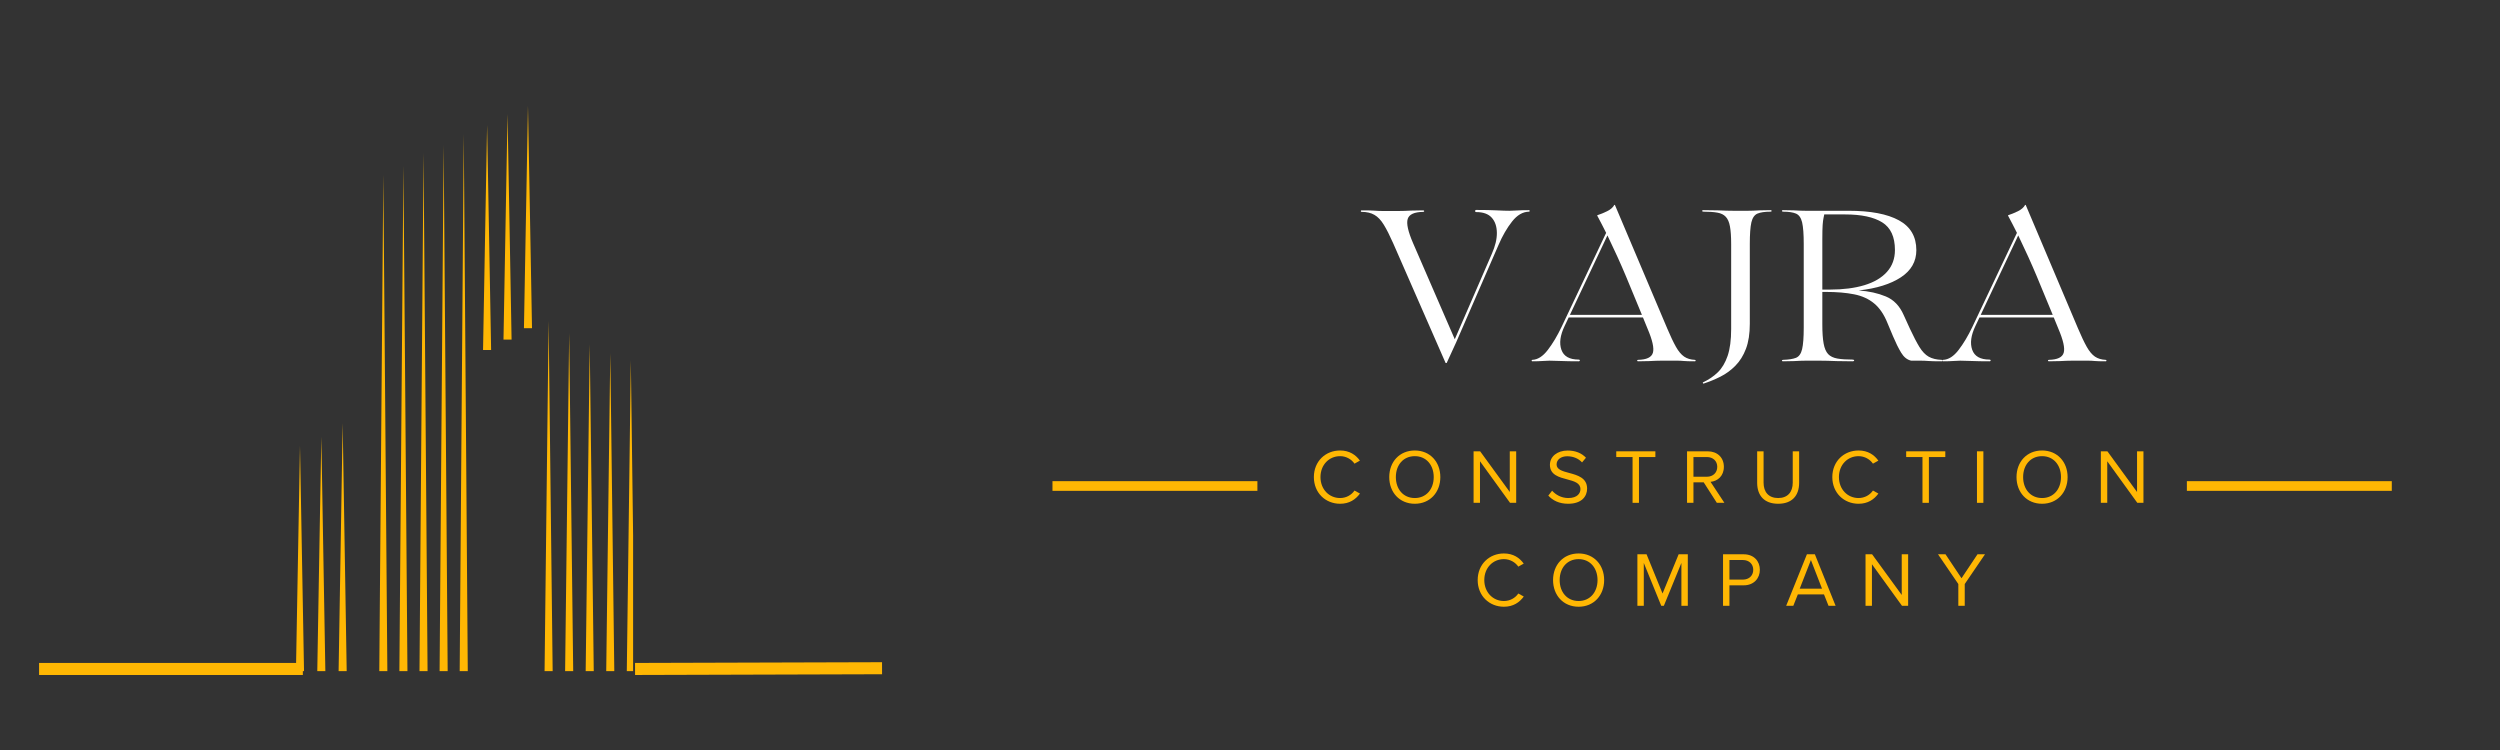 <?xml version="1.0" encoding="UTF-8"?>
<svg xmlns="http://www.w3.org/2000/svg" xmlns:xlink="http://www.w3.org/1999/xlink" width="1000" zoomAndPan="magnify" viewBox="0 0 750 225" height="300" preserveAspectRatio="xMidYMid meet" version="1.0">
  <rect x="0" y="0" width="750" height="225" fill="#333333" stroke="none"/>
  <defs>
    <g></g>
    <clipPath id="7172a36e97">
      <path d="M 88.75 31.742 L 189.93 31.742 L 189.93 201.574 L 88.75 201.574 Z M 88.75 31.742 " clip-rule="nonzero"></path>
    </clipPath>
  </defs>
  <g clip-path="url(#7172a36e97)">
    <path fill="#ffb703" d="M 96.398 131.051 L 97 166.199 L 97.605 201.344 L 95.184 201.344 L 95.785 166.199 Z M 102.797 126.965 L 103.402 164.152 L 104.008 201.344 L 101.582 201.344 L 102.195 164.152 Z M 114.996 52.367 L 116.207 201.344 L 113.785 201.344 Z M 121.027 49.688 L 121.633 125.516 L 122.234 201.34 L 119.812 201.34 L 120.418 125.516 Z M 127.062 45.93 L 127.664 123.637 L 128.27 201.34 L 125.848 201.34 L 126.449 123.637 Z M 133.094 43.52 L 133.699 122.434 L 134.301 201.344 L 131.879 201.344 L 132.484 122.434 Z M 139.125 40.301 L 139.727 120.824 L 140.332 201.344 L 137.906 201.344 L 138.512 120.824 Z M 164.586 96.199 L 165.191 148.773 L 165.797 201.344 L 163.371 201.344 L 163.977 148.773 Z M 170.75 99.957 L 171.355 150.648 L 171.961 201.344 L 169.535 201.344 L 170.141 150.648 Z M 176.918 103.309 L 177.523 152.328 L 178.125 201.348 L 175.703 201.348 L 176.309 152.328 Z M 183.082 105.984 L 183.688 153.664 L 184.289 201.34 L 181.867 201.34 L 182.473 153.664 Z M 189.25 108.133 L 189.855 154.738 L 190.457 201.348 L 188.039 201.348 L 188.645 154.738 Z M 146.129 37.504 L 146.73 71.254 L 147.336 105.004 L 144.914 105.004 L 145.516 71.254 Z M 152.262 34.223 L 153.473 101.887 L 151.047 101.887 L 151.652 68.055 Z M 158.395 31.742 L 159 65.105 L 159.602 98.469 L 157.184 98.469 L 157.785 65.105 Z M 89.996 133.766 L 91.207 201.344 L 88.785 201.344 Z M 89.996 133.766 " fill-opacity="1" fill-rule="evenodd"></path>
  </g>
  <path stroke-linecap="butt" transform="matrix(3.613, 0, 0, 3.613, 11.724, 198.887)" fill="none" stroke-linejoin="miter" d="M -0 0.499 L 21.902 0.499 " stroke="#ffb703" stroke-width="1" stroke-opacity="1" stroke-miterlimit="4"></path>
  <path stroke-linecap="butt" transform="matrix(3.613, -0.011, 0.011, 3.613, 190.511, 198.886)" fill="none" stroke-linejoin="miter" d="M -0 0.499 L 20.509 0.5 " stroke="#ffb703" stroke-width="1" stroke-opacity="1" stroke-miterlimit="4"></path>
  <g fill="#ffffff" fill-opacity="1">
    <g transform="translate(407.92, 108.203)">
      <g>
        <path d="M 50.75 -45.156 C 50.914 -45.156 51 -45.078 51 -44.922 C 51 -44.773 50.914 -44.703 50.75 -44.703 C 48.906 -44.66 47.223 -43.676 45.703 -41.75 C 44.18 -39.82 42.82 -37.469 41.625 -34.688 L 28.906 -5.453 L 26.078 0.703 L 25.766 0.703 L 10.016 -35.266 C 8.992 -37.578 8.062 -39.414 7.219 -40.781 C 6.383 -42.156 5.453 -43.141 4.422 -43.734 C 3.398 -44.336 2.117 -44.641 0.578 -44.641 C 0.41 -44.641 0.328 -44.711 0.328 -44.859 C 0.328 -45.016 0.41 -45.094 0.578 -45.094 C 2.461 -45.094 3.789 -45.062 4.562 -45 C 5.332 -44.938 6.082 -44.906 6.812 -44.906 L 11.75 -44.906 C 12.352 -44.906 12.922 -44.914 13.453 -44.938 C 13.992 -44.957 14.691 -44.988 15.547 -45.031 C 16.398 -45.07 17.555 -45.094 19.016 -45.094 C 19.223 -45.094 19.328 -45.016 19.328 -44.859 C 19.328 -44.711 19.223 -44.641 19.016 -44.641 C 16.359 -44.598 14.816 -43.891 14.391 -42.516 C 13.961 -41.148 14.5 -38.734 16 -35.266 L 28.516 -6.422 L 39.625 -32.047 C 40.656 -34.359 41.16 -36.469 41.141 -38.375 C 41.117 -40.281 40.602 -41.789 39.594 -42.906 C 38.594 -44.02 37.039 -44.578 34.938 -44.578 C 34.727 -44.578 34.625 -44.68 34.625 -44.891 C 34.625 -45.109 34.727 -45.219 34.938 -45.219 C 37.383 -45.219 39.422 -45.176 41.047 -45.094 C 42.672 -45.008 43.957 -44.969 44.906 -44.969 C 45.5 -44.969 46.266 -45 47.203 -45.062 C 48.148 -45.125 49.332 -45.156 50.75 -45.156 Z M 50.75 -45.156 "></path>
      </g>
    </g>
  </g>
  <g fill="#ffffff" fill-opacity="1">
    <g transform="translate(459.168, 108.203)">
      <g>
        <path d="M 49.266 -0.25 C 49.441 -0.25 49.531 -0.176 49.531 -0.031 C 49.531 0.113 49.441 0.188 49.266 0.188 C 47.68 0.188 46.578 0.156 45.953 0.094 C 45.336 0.031 44.727 0 44.125 0 L 39.188 0 C 38.625 0 38.086 0.008 37.578 0.031 C 37.066 0.051 36.398 0.082 35.578 0.125 C 34.766 0.164 33.656 0.188 32.25 0.188 C 32.07 0.188 31.984 0.113 31.984 -0.031 C 31.984 -0.176 32.07 -0.25 32.25 -0.25 C 34.812 -0.301 36.297 -1.008 36.703 -2.375 C 37.109 -3.75 36.566 -6.172 35.078 -9.641 L 33.719 -12.969 C 32.312 -12.969 31.082 -12.969 30.031 -12.969 C 28.977 -12.969 27.914 -12.969 26.844 -12.969 C 25.781 -12.969 24.5 -12.969 23 -12.969 L 11.438 -12.969 L 10.219 -10.406 C 8.883 -7.625 8.562 -5.25 9.25 -3.281 C 9.938 -1.312 11.672 -0.328 14.453 -0.328 C 14.672 -0.328 14.781 -0.238 14.781 -0.062 C 14.781 0.102 14.672 0.188 14.453 0.188 C 12.359 0.188 10.582 0.156 9.125 0.094 C 7.664 0.031 6.508 0 5.656 0 C 5.133 0 4.457 0.031 3.625 0.094 C 2.789 0.156 1.754 0.188 0.516 0.188 C 0.391 0.188 0.328 0.113 0.328 -0.031 C 0.328 -0.176 0.391 -0.25 0.516 -0.25 C 2.141 -0.301 3.691 -1.289 5.172 -3.219 C 6.648 -5.145 8.031 -7.457 9.312 -10.156 L 22.672 -38.344 C 22.242 -39.195 21.816 -40.039 21.391 -40.875 C 20.961 -41.719 20.516 -42.566 20.047 -43.422 C 19.953 -43.547 19.973 -43.629 20.109 -43.672 C 20.961 -43.93 21.91 -44.316 22.953 -44.828 C 24.004 -45.348 24.723 -45.973 25.109 -46.703 C 25.109 -46.703 25.129 -46.711 25.172 -46.734 C 25.223 -46.754 25.27 -46.742 25.312 -46.703 L 40.984 -9.703 C 41.961 -7.391 42.836 -5.547 43.609 -4.172 C 44.379 -2.805 45.203 -1.82 46.078 -1.219 C 46.961 -0.625 48.023 -0.301 49.266 -0.25 Z M 23 -13.75 L 33.406 -13.75 C 31.82 -17.645 30.234 -21.484 28.641 -25.266 C 27.055 -29.055 25.195 -33.16 23.062 -37.578 L 11.812 -13.75 Z M 23 -13.75 "></path>
      </g>
    </g>
  </g>
  <g fill="#ffffff" fill-opacity="1">
    <g transform="translate(509.004, 108.203)">
      <g>
        <path d="M 2.062 6.875 C 1.969 6.875 1.898 6.816 1.859 6.703 C 1.816 6.598 1.836 6.523 1.922 6.484 C 3.598 5.711 5.066 4.719 6.328 3.5 C 7.586 2.281 8.57 0.633 9.281 -1.438 C 9.988 -3.52 10.344 -6.207 10.344 -9.5 L 10.344 -35 C 10.344 -37.227 10.223 -38.984 9.984 -40.266 C 9.754 -41.555 9.336 -42.52 8.734 -43.156 C 8.141 -43.801 7.305 -44.219 6.234 -44.406 C 5.16 -44.602 3.77 -44.703 2.062 -44.703 C 1.801 -44.703 1.66 -44.773 1.641 -44.922 C 1.617 -45.078 1.758 -45.156 2.062 -45.156 C 3.938 -45.156 5.391 -45.133 6.422 -45.094 C 7.453 -45.051 8.297 -45.02 8.953 -45 C 9.617 -44.977 10.316 -44.969 11.047 -44.969 L 15.359 -44.969 C 15.91 -44.969 16.43 -44.977 16.922 -45 C 17.422 -45.02 18.066 -45.051 18.859 -45.094 C 19.648 -45.133 20.75 -45.156 22.156 -45.156 C 22.375 -45.156 22.484 -45.078 22.484 -44.922 C 22.484 -44.773 22.375 -44.703 22.156 -44.703 C 20.445 -44.703 19.141 -44.508 18.234 -44.125 C 17.336 -43.738 16.727 -42.859 16.406 -41.484 C 16.094 -40.117 15.938 -37.957 15.938 -35 L 15.938 -11.047 C 15.938 -8.086 15.551 -5.594 14.781 -3.562 C 14.008 -1.531 12.957 0.156 11.625 1.5 C 10.301 2.852 8.812 3.945 7.156 4.781 C 5.508 5.613 3.812 6.312 2.062 6.875 Z M 2.062 6.875 "></path>
      </g>
    </g>
  </g>
  <g fill="#ffffff" fill-opacity="1">
    <g transform="translate(532.637, 108.203)">
      <g>
        <path d="M 49.844 -0.25 C 50.062 -0.25 50.172 -0.176 50.172 -0.031 C 50.172 0.113 50.062 0.188 49.844 0.188 C 47.957 0.188 46.629 0.156 45.859 0.094 C 45.086 0.031 44.336 0 43.609 0 L 40.719 0 C 39.52 -0.258 38.516 -1.062 37.703 -2.406 C 36.891 -3.758 36.078 -5.398 35.266 -7.328 L 33.594 -11.312 C 32.562 -13.875 31.234 -15.828 29.609 -17.172 C 27.984 -18.523 25.984 -19.438 23.609 -19.906 C 21.234 -20.383 18.395 -20.625 15.094 -20.625 L 14.062 -20.625 L 14.062 -10.922 C 14.062 -8.484 14.191 -6.555 14.453 -5.141 C 14.711 -3.723 15.16 -2.672 15.797 -1.984 C 16.441 -1.305 17.363 -0.859 18.562 -0.641 C 19.758 -0.43 21.281 -0.328 23.125 -0.328 C 23.426 -0.328 23.586 -0.238 23.609 -0.062 C 23.629 0.102 23.469 0.188 23.125 0.188 C 21.07 0.188 19.477 0.164 18.344 0.125 C 17.207 0.082 16.285 0.051 15.578 0.031 C 14.867 0.008 14.109 0 13.297 0 L 9.062 0 C 8.5 0 7.973 0.008 7.484 0.031 C 6.992 0.051 6.352 0.082 5.562 0.125 C 4.77 0.164 3.664 0.188 2.25 0.188 C 2.031 0.188 1.93 0.113 1.953 -0.031 C 1.973 -0.176 2.07 -0.25 2.25 -0.25 C 3.957 -0.301 5.258 -0.504 6.156 -0.859 C 7.062 -1.223 7.676 -2.094 8 -3.469 C 8.32 -4.844 8.484 -7.004 8.484 -9.953 L 8.484 -35 C 8.484 -37.957 8.32 -40.117 8 -41.484 C 7.676 -42.859 7.062 -43.738 6.156 -44.125 C 5.258 -44.508 3.957 -44.703 2.25 -44.703 C 2.07 -44.703 1.973 -44.773 1.953 -44.922 C 1.93 -45.078 2.031 -45.156 2.25 -45.156 C 3.664 -45.156 4.77 -45.133 5.562 -45.094 C 6.352 -45.051 6.992 -45.02 7.484 -45 C 7.973 -44.977 8.5 -44.969 9.062 -44.969 L 21.969 -44.969 C 28.52 -44.969 33.539 -44.016 37.031 -42.109 C 40.52 -40.203 42.266 -37.211 42.266 -33.141 C 42.266 -29.766 40.723 -27.055 37.641 -25.016 C 34.555 -22.984 30.336 -21.664 24.984 -21.062 C 28.023 -20.852 30.734 -20.254 33.109 -19.266 C 35.484 -18.285 37.27 -16.426 38.469 -13.688 L 40.344 -9.578 C 41.406 -7.305 42.352 -5.484 43.188 -4.109 C 44.031 -2.742 44.961 -1.77 45.984 -1.188 C 47.016 -0.613 48.301 -0.301 49.844 -0.25 Z M 14.641 -43.875 C 14.598 -43.613 14.523 -43.258 14.422 -42.812 C 14.316 -42.363 14.227 -41.656 14.156 -40.688 C 14.094 -39.727 14.062 -38.348 14.062 -36.547 L 14.062 -21.328 L 16.375 -21.328 C 20.32 -21.328 23.75 -21.766 26.656 -22.641 C 29.57 -23.516 31.832 -24.844 33.438 -26.625 C 35.039 -28.406 35.844 -30.598 35.844 -33.203 C 35.844 -37.148 34.566 -39.914 32.016 -41.5 C 29.473 -43.082 25.758 -43.875 20.875 -43.875 Z M 14.641 -43.875 "></path>
      </g>
    </g>
  </g>
  <g fill="#ffffff" fill-opacity="1">
    <g transform="translate(582.408, 108.203)">
      <g>
        <path d="M 49.266 -0.25 C 49.441 -0.25 49.531 -0.176 49.531 -0.031 C 49.531 0.113 49.441 0.188 49.266 0.188 C 47.68 0.188 46.578 0.156 45.953 0.094 C 45.336 0.031 44.727 0 44.125 0 L 39.188 0 C 38.625 0 38.086 0.008 37.578 0.031 C 37.066 0.051 36.398 0.082 35.578 0.125 C 34.766 0.164 33.656 0.188 32.25 0.188 C 32.07 0.188 31.984 0.113 31.984 -0.031 C 31.984 -0.176 32.07 -0.25 32.25 -0.25 C 34.812 -0.301 36.297 -1.008 36.703 -2.375 C 37.109 -3.75 36.566 -6.172 35.078 -9.641 L 33.719 -12.969 C 32.312 -12.969 31.082 -12.969 30.031 -12.969 C 28.977 -12.969 27.914 -12.969 26.844 -12.969 C 25.781 -12.969 24.5 -12.969 23 -12.969 L 11.438 -12.969 L 10.219 -10.406 C 8.883 -7.625 8.562 -5.25 9.25 -3.281 C 9.938 -1.312 11.672 -0.328 14.453 -0.328 C 14.672 -0.328 14.781 -0.238 14.781 -0.062 C 14.781 0.102 14.672 0.188 14.453 0.188 C 12.359 0.188 10.582 0.156 9.125 0.094 C 7.664 0.031 6.508 0 5.656 0 C 5.133 0 4.457 0.031 3.625 0.094 C 2.789 0.156 1.754 0.188 0.516 0.188 C 0.391 0.188 0.328 0.113 0.328 -0.031 C 0.328 -0.176 0.391 -0.25 0.516 -0.25 C 2.141 -0.301 3.691 -1.289 5.172 -3.219 C 6.648 -5.145 8.031 -7.457 9.312 -10.156 L 22.672 -38.344 C 22.242 -39.195 21.816 -40.039 21.391 -40.875 C 20.961 -41.719 20.516 -42.566 20.047 -43.422 C 19.953 -43.547 19.973 -43.629 20.109 -43.672 C 20.961 -43.93 21.91 -44.316 22.953 -44.828 C 24.004 -45.348 24.723 -45.973 25.109 -46.703 C 25.109 -46.703 25.129 -46.711 25.172 -46.734 C 25.223 -46.754 25.27 -46.742 25.312 -46.703 L 40.984 -9.703 C 41.961 -7.391 42.836 -5.547 43.609 -4.172 C 44.379 -2.805 45.203 -1.82 46.078 -1.219 C 46.961 -0.625 48.023 -0.301 49.266 -0.25 Z M 23 -13.75 L 33.406 -13.75 C 31.82 -17.645 30.234 -21.484 28.641 -25.266 C 27.055 -29.055 25.195 -33.16 23.062 -37.578 L 11.812 -13.75 Z M 23 -13.75 "></path>
      </g>
    </g>
  </g>
  <g fill="#ffb703" fill-opacity="1">
    <g transform="translate(392.973, 150.848)">
      <g>
        <path d="M 9.062 0.281 C 11.859 0.281 13.719 -1.016 15.016 -2.781 L 13.375 -3.688 C 12.484 -2.359 10.891 -1.438 9.062 -1.438 C 5.75 -1.438 3.172 -4.062 3.172 -7.719 C 3.172 -11.406 5.75 -14 9.062 -14 C 10.891 -14 12.484 -13.047 13.375 -11.75 L 15 -12.656 C 13.766 -14.391 11.859 -15.703 9.062 -15.703 C 4.688 -15.703 1.188 -12.469 1.188 -7.719 C 1.188 -2.969 4.688 0.281 9.062 0.281 Z M 9.062 0.281 "></path>
      </g>
    </g>
  </g>
  <g fill="#ffb703" fill-opacity="1">
    <g transform="translate(415.586, 150.848)">
      <g>
        <path d="M 1.188 -7.719 C 1.188 -3.156 4.266 0.281 8.859 0.281 C 13.422 0.281 16.516 -3.156 16.516 -7.719 C 16.516 -12.281 13.422 -15.703 8.859 -15.703 C 4.266 -15.703 1.188 -12.281 1.188 -7.719 Z M 14.531 -7.719 C 14.531 -4.125 12.297 -1.438 8.859 -1.438 C 5.375 -1.438 3.172 -4.125 3.172 -7.719 C 3.172 -11.328 5.375 -14 8.859 -14 C 12.297 -14 14.531 -11.328 14.531 -7.719 Z M 14.531 -7.719 "></path>
      </g>
    </g>
  </g>
  <g fill="#ffb703" fill-opacity="1">
    <g transform="translate(440.261, 150.848)">
      <g>
        <path d="M 14.594 0 L 14.594 -15.453 L 12.672 -15.453 L 12.672 -3.25 L 3.781 -15.453 L 1.812 -15.453 L 1.812 0 L 3.734 0 L 3.734 -12.469 L 12.75 0 Z M 14.594 0 "></path>
      </g>
    </g>
  </g>
  <g fill="#ffb703" fill-opacity="1">
    <g transform="translate(463.616, 150.848)">
      <g>
        <path d="M 0.875 -2.172 C 2.156 -0.734 4.125 0.281 6.812 0.281 C 10.984 0.281 12.516 -2.016 12.516 -4.266 C 12.516 -7.5 9.641 -8.297 7.109 -8.969 C 5.141 -9.5 3.359 -9.969 3.359 -11.516 C 3.359 -12.969 4.688 -13.969 6.531 -13.969 C 8.219 -13.969 9.844 -13.391 11 -12.125 L 12.172 -13.531 C 10.875 -14.906 9.031 -15.688 6.672 -15.688 C 3.641 -15.688 1.359 -13.953 1.359 -11.406 C 1.359 -8.359 4.125 -7.672 6.609 -7.016 C 8.641 -6.469 10.516 -5.953 10.516 -4.094 C 10.516 -2.922 9.641 -1.438 6.875 -1.438 C 4.703 -1.438 3.031 -2.5 2.016 -3.641 Z M 0.875 -2.172 "></path>
      </g>
    </g>
  </g>
  <g fill="#ffb703" fill-opacity="1">
    <g transform="translate(484.143, 150.848)">
      <g>
        <path d="M 7.547 0 L 7.547 -13.734 L 12.469 -13.734 L 12.469 -15.453 L 0.734 -15.453 L 0.734 -13.734 L 5.625 -13.734 L 5.625 0 Z M 7.547 0 "></path>
      </g>
    </g>
  </g>
  <g fill="#ffb703" fill-opacity="1">
    <g transform="translate(504.301, 150.848)">
      <g>
        <path d="M 13.016 0 L 8.859 -6.297 C 10.953 -6.484 12.859 -8.016 12.859 -10.797 C 12.859 -13.641 10.844 -15.453 8.016 -15.453 L 1.812 -15.453 L 1.812 0 L 3.734 0 L 3.734 -6.141 L 6.812 -6.141 L 10.75 0 Z M 10.875 -10.797 C 10.875 -9.062 9.609 -7.828 7.781 -7.828 L 3.734 -7.828 L 3.734 -13.734 L 7.781 -13.734 C 9.609 -13.734 10.875 -12.531 10.875 -10.797 Z M 10.875 -10.797 "></path>
      </g>
    </g>
  </g>
  <g fill="#ffb703" fill-opacity="1">
    <g transform="translate(525.338, 150.848)">
      <g>
        <path d="M 1.812 -6 C 1.812 -2.203 3.922 0.281 8.109 0.281 C 12.297 0.281 14.406 -2.172 14.406 -6.031 L 14.406 -15.453 L 12.484 -15.453 L 12.484 -6.047 C 12.484 -3.219 10.953 -1.438 8.109 -1.438 C 5.266 -1.438 3.734 -3.219 3.734 -6.047 L 3.734 -15.453 L 1.812 -15.453 Z M 1.812 -6 "></path>
      </g>
    </g>
  </g>
  <g fill="#ffb703" fill-opacity="1">
    <g transform="translate(548.507, 150.848)">
      <g>
        <path d="M 9.062 0.281 C 11.859 0.281 13.719 -1.016 15.016 -2.781 L 13.375 -3.688 C 12.484 -2.359 10.891 -1.438 9.062 -1.438 C 5.75 -1.438 3.172 -4.062 3.172 -7.719 C 3.172 -11.406 5.75 -14 9.062 -14 C 10.891 -14 12.484 -13.047 13.375 -11.75 L 15 -12.656 C 13.766 -14.391 11.859 -15.703 9.062 -15.703 C 4.688 -15.703 1.188 -12.469 1.188 -7.719 C 1.188 -2.969 4.688 0.281 9.062 0.281 Z M 9.062 0.281 "></path>
      </g>
    </g>
  </g>
  <g fill="#ffb703" fill-opacity="1">
    <g transform="translate(571.12, 150.848)">
      <g>
        <path d="M 7.547 0 L 7.547 -13.734 L 12.469 -13.734 L 12.469 -15.453 L 0.734 -15.453 L 0.734 -13.734 L 5.625 -13.734 L 5.625 0 Z M 7.547 0 "></path>
      </g>
    </g>
  </g>
  <g fill="#ffb703" fill-opacity="1">
    <g transform="translate(591.278, 150.848)">
      <g>
        <path d="M 3.734 0 L 3.734 -15.453 L 1.812 -15.453 L 1.812 0 Z M 3.734 0 "></path>
      </g>
    </g>
  </g>
  <g fill="#ffb703" fill-opacity="1">
    <g transform="translate(603.766, 150.848)">
      <g>
        <path d="M 1.188 -7.719 C 1.188 -3.156 4.266 0.281 8.859 0.281 C 13.422 0.281 16.516 -3.156 16.516 -7.719 C 16.516 -12.281 13.422 -15.703 8.859 -15.703 C 4.266 -15.703 1.188 -12.281 1.188 -7.719 Z M 14.531 -7.719 C 14.531 -4.125 12.297 -1.438 8.859 -1.438 C 5.375 -1.438 3.172 -4.125 3.172 -7.719 C 3.172 -11.328 5.375 -14 8.859 -14 C 12.297 -14 14.531 -11.328 14.531 -7.719 Z M 14.531 -7.719 "></path>
      </g>
    </g>
  </g>
  <g fill="#ffb703" fill-opacity="1">
    <g transform="translate(628.441, 150.848)">
      <g>
        <path d="M 14.594 0 L 14.594 -15.453 L 12.672 -15.453 L 12.672 -3.25 L 3.781 -15.453 L 1.812 -15.453 L 1.812 0 L 3.734 0 L 3.734 -12.469 L 12.75 0 Z M 14.594 0 "></path>
      </g>
    </g>
  </g>
  <g fill="#ffb703" fill-opacity="1">
    <g transform="translate(442.117, 181.74)">
      <g>
        <path d="M 9.062 0.281 C 11.859 0.281 13.719 -1.016 15.016 -2.781 L 13.375 -3.688 C 12.484 -2.359 10.891 -1.438 9.062 -1.438 C 5.75 -1.438 3.172 -4.062 3.172 -7.719 C 3.172 -11.406 5.75 -14 9.062 -14 C 10.891 -14 12.484 -13.047 13.375 -11.75 L 15 -12.656 C 13.766 -14.391 11.859 -15.703 9.062 -15.703 C 4.688 -15.703 1.188 -12.469 1.188 -7.719 C 1.188 -2.969 4.688 0.281 9.062 0.281 Z M 9.062 0.281 "></path>
      </g>
    </g>
  </g>
  <g fill="#ffb703" fill-opacity="1">
    <g transform="translate(464.73, 181.74)">
      <g>
        <path d="M 1.188 -7.719 C 1.188 -3.156 4.266 0.281 8.859 0.281 C 13.422 0.281 16.516 -3.156 16.516 -7.719 C 16.516 -12.281 13.422 -15.703 8.859 -15.703 C 4.266 -15.703 1.188 -12.281 1.188 -7.719 Z M 14.531 -7.719 C 14.531 -4.125 12.297 -1.438 8.859 -1.438 C 5.375 -1.438 3.172 -4.125 3.172 -7.719 C 3.172 -11.328 5.375 -14 8.859 -14 C 12.297 -14 14.531 -11.328 14.531 -7.719 Z M 14.531 -7.719 "></path>
      </g>
    </g>
  </g>
  <g fill="#ffb703" fill-opacity="1">
    <g transform="translate(489.405, 181.74)">
      <g>
        <path d="M 16.938 0 L 16.938 -15.453 L 14.188 -15.453 L 9.359 -3.688 L 4.562 -15.453 L 1.812 -15.453 L 1.812 0 L 3.734 0 L 3.734 -12.859 L 8.969 0 L 9.75 0 L 15.016 -12.859 L 15.016 0 Z M 16.938 0 "></path>
      </g>
    </g>
  </g>
  <g fill="#ffb703" fill-opacity="1">
    <g transform="translate(515.099, 181.74)">
      <g>
        <path d="M 3.734 0 L 3.734 -6.141 L 8.016 -6.141 C 11.078 -6.141 12.859 -8.266 12.859 -10.797 C 12.859 -13.328 11.125 -15.453 8.016 -15.453 L 1.812 -15.453 L 1.812 0 Z M 10.875 -10.797 C 10.875 -9.062 9.609 -7.859 7.781 -7.859 L 3.734 -7.859 L 3.734 -13.734 L 7.781 -13.734 C 9.609 -13.734 10.875 -12.531 10.875 -10.797 Z M 10.875 -10.797 "></path>
      </g>
    </g>
  </g>
  <g fill="#ffb703" fill-opacity="1">
    <g transform="translate(535.65, 181.74)">
      <g>
        <path d="M 15.031 0 L 8.812 -15.453 L 6.422 -15.453 L 0.203 0 L 2.344 0 L 3.703 -3.422 L 11.547 -3.422 L 12.906 0 Z M 10.953 -5.141 L 4.266 -5.141 L 7.625 -13.734 Z M 10.953 -5.141 "></path>
      </g>
    </g>
  </g>
  <g fill="#ffb703" fill-opacity="1">
    <g transform="translate(557.847, 181.74)">
      <g>
        <path d="M 14.594 0 L 14.594 -15.453 L 12.672 -15.453 L 12.672 -3.25 L 3.781 -15.453 L 1.812 -15.453 L 1.812 0 L 3.734 0 L 3.734 -12.469 L 12.75 0 Z M 14.594 0 "></path>
      </g>
    </g>
  </g>
  <g fill="#ffb703" fill-opacity="1">
    <g transform="translate(581.201, 181.74)">
      <g>
        <path d="M 8.219 0 L 8.219 -6.531 L 14.297 -15.453 L 12.047 -15.453 L 7.25 -8.266 L 2.453 -15.453 L 0.203 -15.453 L 6.297 -6.531 L 6.297 0 Z M 8.219 0 "></path>
      </g>
    </g>
  </g>
  <path stroke-linecap="butt" transform="matrix(1.453, 0, 0, 1.453, 315.744, 144.349)" fill="none" stroke-linejoin="miter" d="M -0.001 1 L 42.31 1 " stroke="#ffb703" stroke-width="2" stroke-opacity="1" stroke-miterlimit="4"></path>
  <path stroke-linecap="butt" transform="matrix(1.453, 0, 0, 1.453, 656.061, 144.349)" fill="none" stroke-linejoin="miter" d="M 0.001 1 L 42.309 1 " stroke="#ffb703" stroke-width="2" stroke-opacity="1" stroke-miterlimit="4"></path>
</svg>
